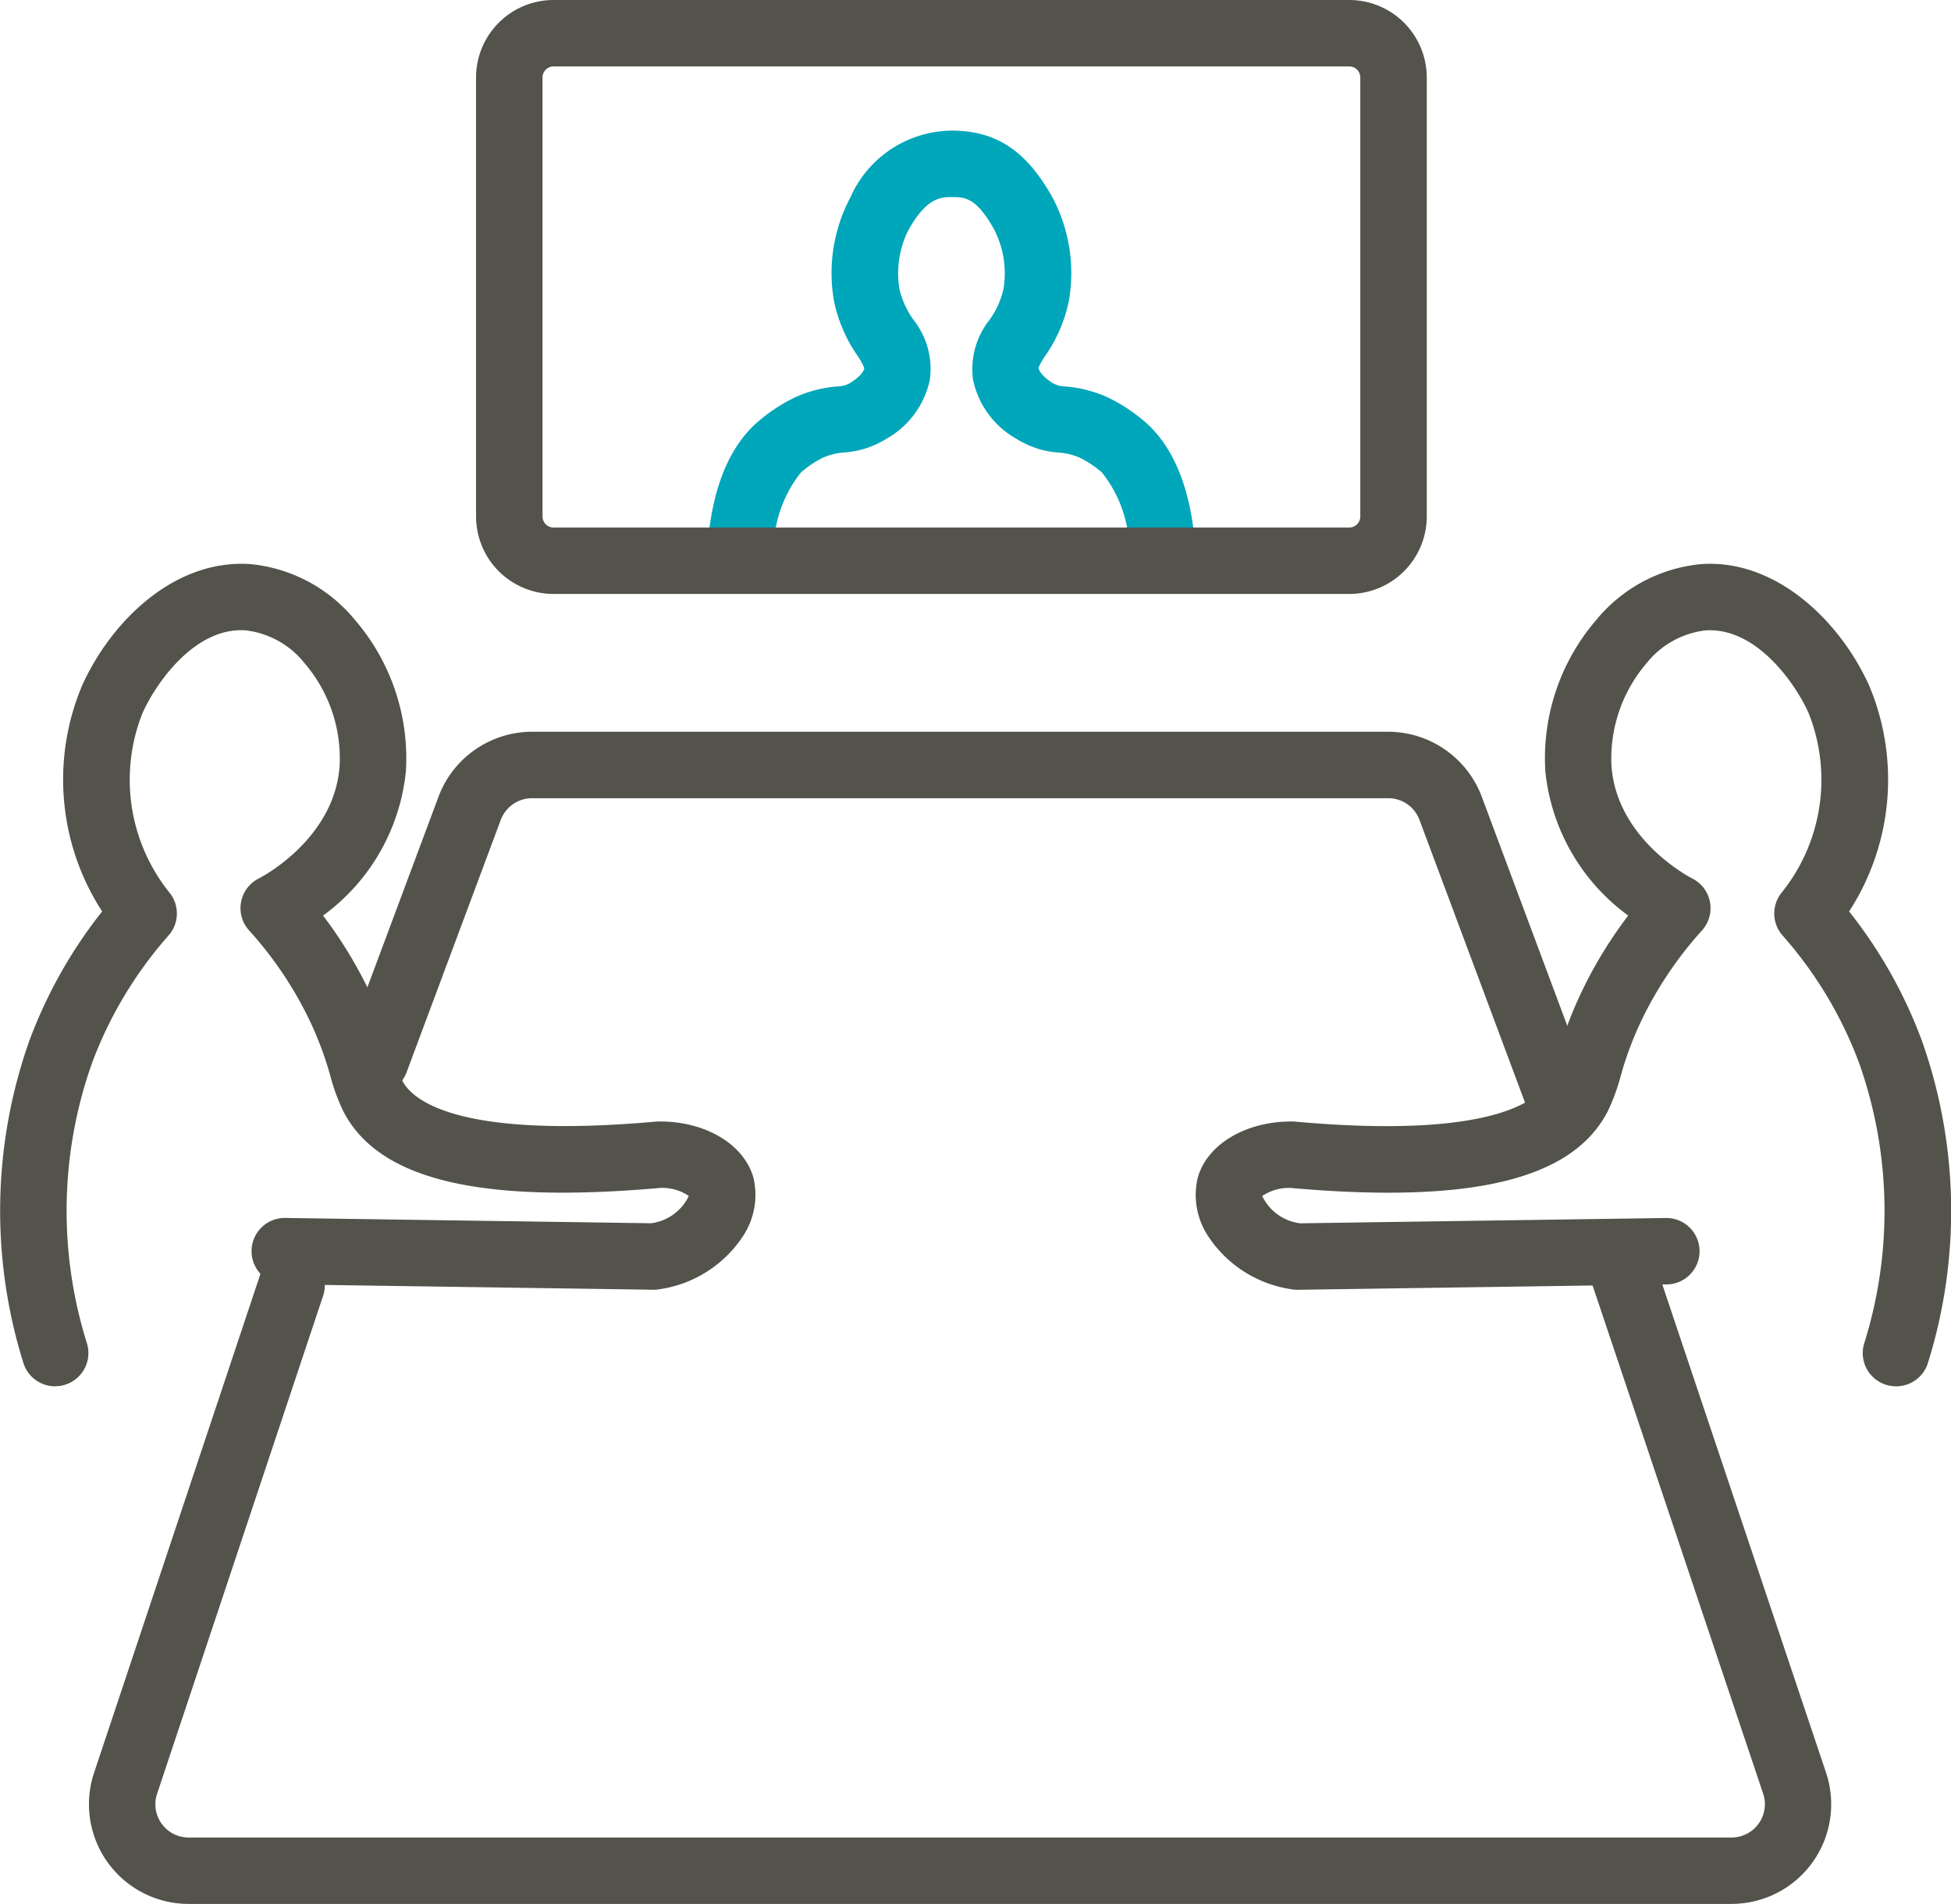 <svg xmlns="http://www.w3.org/2000/svg" width="77.455" height="75.593" viewBox="0 0 77.455 75.593">
  <g id="グループ_36932" data-name="グループ 36932" transform="translate(-901.679 -509.495)">
    <path id="パス_5333" data-name="パス 5333" d="M232.716,48.081a1.319,1.319,0,0,1-1.26-.931,20.237,20.237,0,0,1,.228-12.761,18.783,18.783,0,0,1,2.9-5.162,9.622,9.622,0,0,1-.793-8.974c1.15-2.543,3.651-5.014,6.664-4.817a6.122,6.122,0,0,1,4.164,2.216,8.415,8.415,0,0,1,2.024,6.01,8.09,8.09,0,0,1-3.288,5.73,17.5,17.5,0,0,1,1.7,2.731,16.244,16.244,0,0,1,1.124,2.9,5.782,5.782,0,0,0,.32.922c.371.727,2.093,2.339,10.075,1.627a1.541,1.541,0,0,1,.159-.005c1.824,0,3.346.918,3.711,2.245a2.979,2.979,0,0,1-.454,2.362,4.787,4.787,0,0,1-3.29,2.055,1.144,1.144,0,0,1-.235.018l-14.675-.213a1.319,1.319,0,0,1,.02-2.637h.018l14.547.211a1.929,1.929,0,0,0,1.5-1.084,1.889,1.889,0,0,0-1.126-.32c-7.208.64-11.215-.333-12.6-3.062a7.759,7.759,0,0,1-.5-1.365,13.6,13.6,0,0,0-.951-2.473,15.02,15.02,0,0,0-2.281-3.324,1.317,1.317,0,0,1,.4-2.068c.027-.016,2.977-1.516,3.194-4.45a5.8,5.8,0,0,0-1.385-4.083,3.5,3.5,0,0,0-2.35-1.312c-2-.137-3.544,2.079-4.083,3.27a7.155,7.155,0,0,0,1.092,7.178,1.318,1.318,0,0,1-.063,1.665,16.16,16.16,0,0,0-3.058,5.117,17.563,17.563,0,0,0-.184,11.076,1.318,1.318,0,0,1-1.262,1.706" transform="translate(671.15 516.455)" fill="#53534b"/>
    <path id="パス_5334" data-name="パス 5334" d="M284.6,48.081a1.318,1.318,0,0,1-1.262-1.706,17.577,17.577,0,0,0-.184-11.076,16.127,16.127,0,0,0-3.058-5.117,1.321,1.321,0,0,1-.065-1.665,7.155,7.155,0,0,0,1.094-7.178c-.539-1.191-2.082-3.4-4.085-3.27a3.508,3.508,0,0,0-2.35,1.312,5.81,5.81,0,0,0-1.385,4.083c.219,2.932,3.168,4.436,3.2,4.452a1.32,1.32,0,0,1,.392,2.066,15.065,15.065,0,0,0-2.281,3.324,13.462,13.462,0,0,0-.951,2.473,7.969,7.969,0,0,1-.5,1.365c-1.388,2.729-5.392,3.7-12.6,3.062a1.9,1.9,0,0,0-1.128.32,1.937,1.937,0,0,0,1.506,1.084l14.545-.211h.02a1.319,1.319,0,0,1,.018,2.637l-14.675.213a1.117,1.117,0,0,1-.233-.018,4.787,4.787,0,0,1-3.291-2.057,2.972,2.972,0,0,1-.452-2.361c.363-1.327,1.885-2.245,3.711-2.245a.915.915,0,0,1,.157.005c7.984.716,9.706-.9,10.075-1.627a5.827,5.827,0,0,0,.322-.922,16.352,16.352,0,0,1,1.122-2.9,17.435,17.435,0,0,1,1.706-2.733,8.1,8.1,0,0,1-3.29-5.728,8.422,8.422,0,0,1,2.023-6.01,6.129,6.129,0,0,1,4.164-2.216c2.986-.206,5.516,2.274,6.666,4.817a9.627,9.627,0,0,1-.793,8.974,18.684,18.684,0,0,1,2.9,5.162,20.226,20.226,0,0,1,.23,12.761,1.318,1.318,0,0,1-1.26.931" transform="translate(692.351 516.455)" fill="#53534b"/>
    <path id="パス_5335" data-name="パス 5335" d="M247.383,24.024c-.025,0-.051,0-.074,0a1.319,1.319,0,0,1-1.244-1.392c.09-1.616.5-3.816,1.952-5.112a6.62,6.62,0,0,1,1.544-1.025,5.041,5.041,0,0,1,1.636-.427,1.06,1.06,0,0,0,.549-.143c.457-.291.539-.5.553-.582a2.131,2.131,0,0,0-.267-.49,5.914,5.914,0,0,1-.936-2.174,6.408,6.408,0,0,1,.649-4.114,4.441,4.441,0,0,1,4.013-2.655c1.775,0,2.973.793,4.011,2.653a6.393,6.393,0,0,1,.649,4.116,5.884,5.884,0,0,1-.936,2.174,2.662,2.662,0,0,0-.268.475c.016.092.1.307.553.6a1.066,1.066,0,0,0,.549.143,5.049,5.049,0,0,1,1.638.427,6.619,6.619,0,0,1,1.544,1.025c1.448,1.3,1.86,3.494,1.95,5.11a1.319,1.319,0,1,1-2.634.146,4.99,4.99,0,0,0-1.077-3.291,4,4,0,0,0-.875-.587,2.474,2.474,0,0,0-.85-.208,3.606,3.606,0,0,1-1.659-.537,3.525,3.525,0,0,1-1.735-2.346,3.138,3.138,0,0,1,.642-2.373,3.372,3.372,0,0,0,.569-1.26,3.823,3.823,0,0,0-.367-2.328c-.723-1.3-1.177-1.3-1.7-1.3-.39,0-.983,0-1.706,1.3a3.815,3.815,0,0,0-.367,2.324,3.379,3.379,0,0,0,.569,1.258,3.137,3.137,0,0,1,.642,2.375,3.516,3.516,0,0,1-1.732,2.344,3.608,3.608,0,0,1-1.663.539,2.5,2.5,0,0,0-.855.21,4.07,4.07,0,0,0-.868.586,4.993,4.993,0,0,0-1.079,3.3,1.319,1.319,0,0,1-1.316,1.245" transform="translate(683.693 508.771)" fill="#00a6b9"/>
    <path id="パス_5336" data-name="パス 5336" d="M297.7,57.016H236.442a3.957,3.957,0,0,1-3.754-5.209l6.574-19.716a1.319,1.319,0,1,1,2.5.835l-6.572,19.716a1.319,1.319,0,0,0,1.251,1.737H297.7a1.321,1.321,0,0,0,1.251-1.739l-7.078-21.09a1.32,1.32,0,0,1,2.5-.84L301.446,51.8a3.956,3.956,0,0,1-3.75,5.215" transform="translate(672.726 528.072)" fill="#53534b"/>
    <path id="パス_5337" data-name="パス 5337" d="M286.457,35.293a1.32,1.32,0,0,1-1.236-.859L280.807,22.61a1.32,1.32,0,0,0-1.234-.857h-34a1.327,1.327,0,0,0-1.236.857l-3.731,10a1.319,1.319,0,1,1-2.471-.922l3.731-10a3.974,3.974,0,0,1,3.707-2.574h34a3.976,3.976,0,0,1,3.707,2.576l4.414,11.823a1.319,1.319,0,0,1-1.236,1.78" transform="translate(677.224 519.434)" fill="#53534b"/>
    <path id="パス_5338" data-name="パス 5338" d="M275.651,26.622H244.063a3.081,3.081,0,0,1-3.078-3.076V6.116a3.08,3.08,0,0,1,3.078-3.076h31.588a3.08,3.08,0,0,1,3.078,3.076v17.43a3.081,3.081,0,0,1-3.078,3.076M244.063,5.677a.44.44,0,0,0-.439.439v17.43a.44.44,0,0,0,.439.439h31.588a.44.44,0,0,0,.439-.439V6.116a.44.44,0,0,0-.439-.439Z" transform="translate(679.593 506.455)" fill="#53534b"/>
  </g>
</svg>
